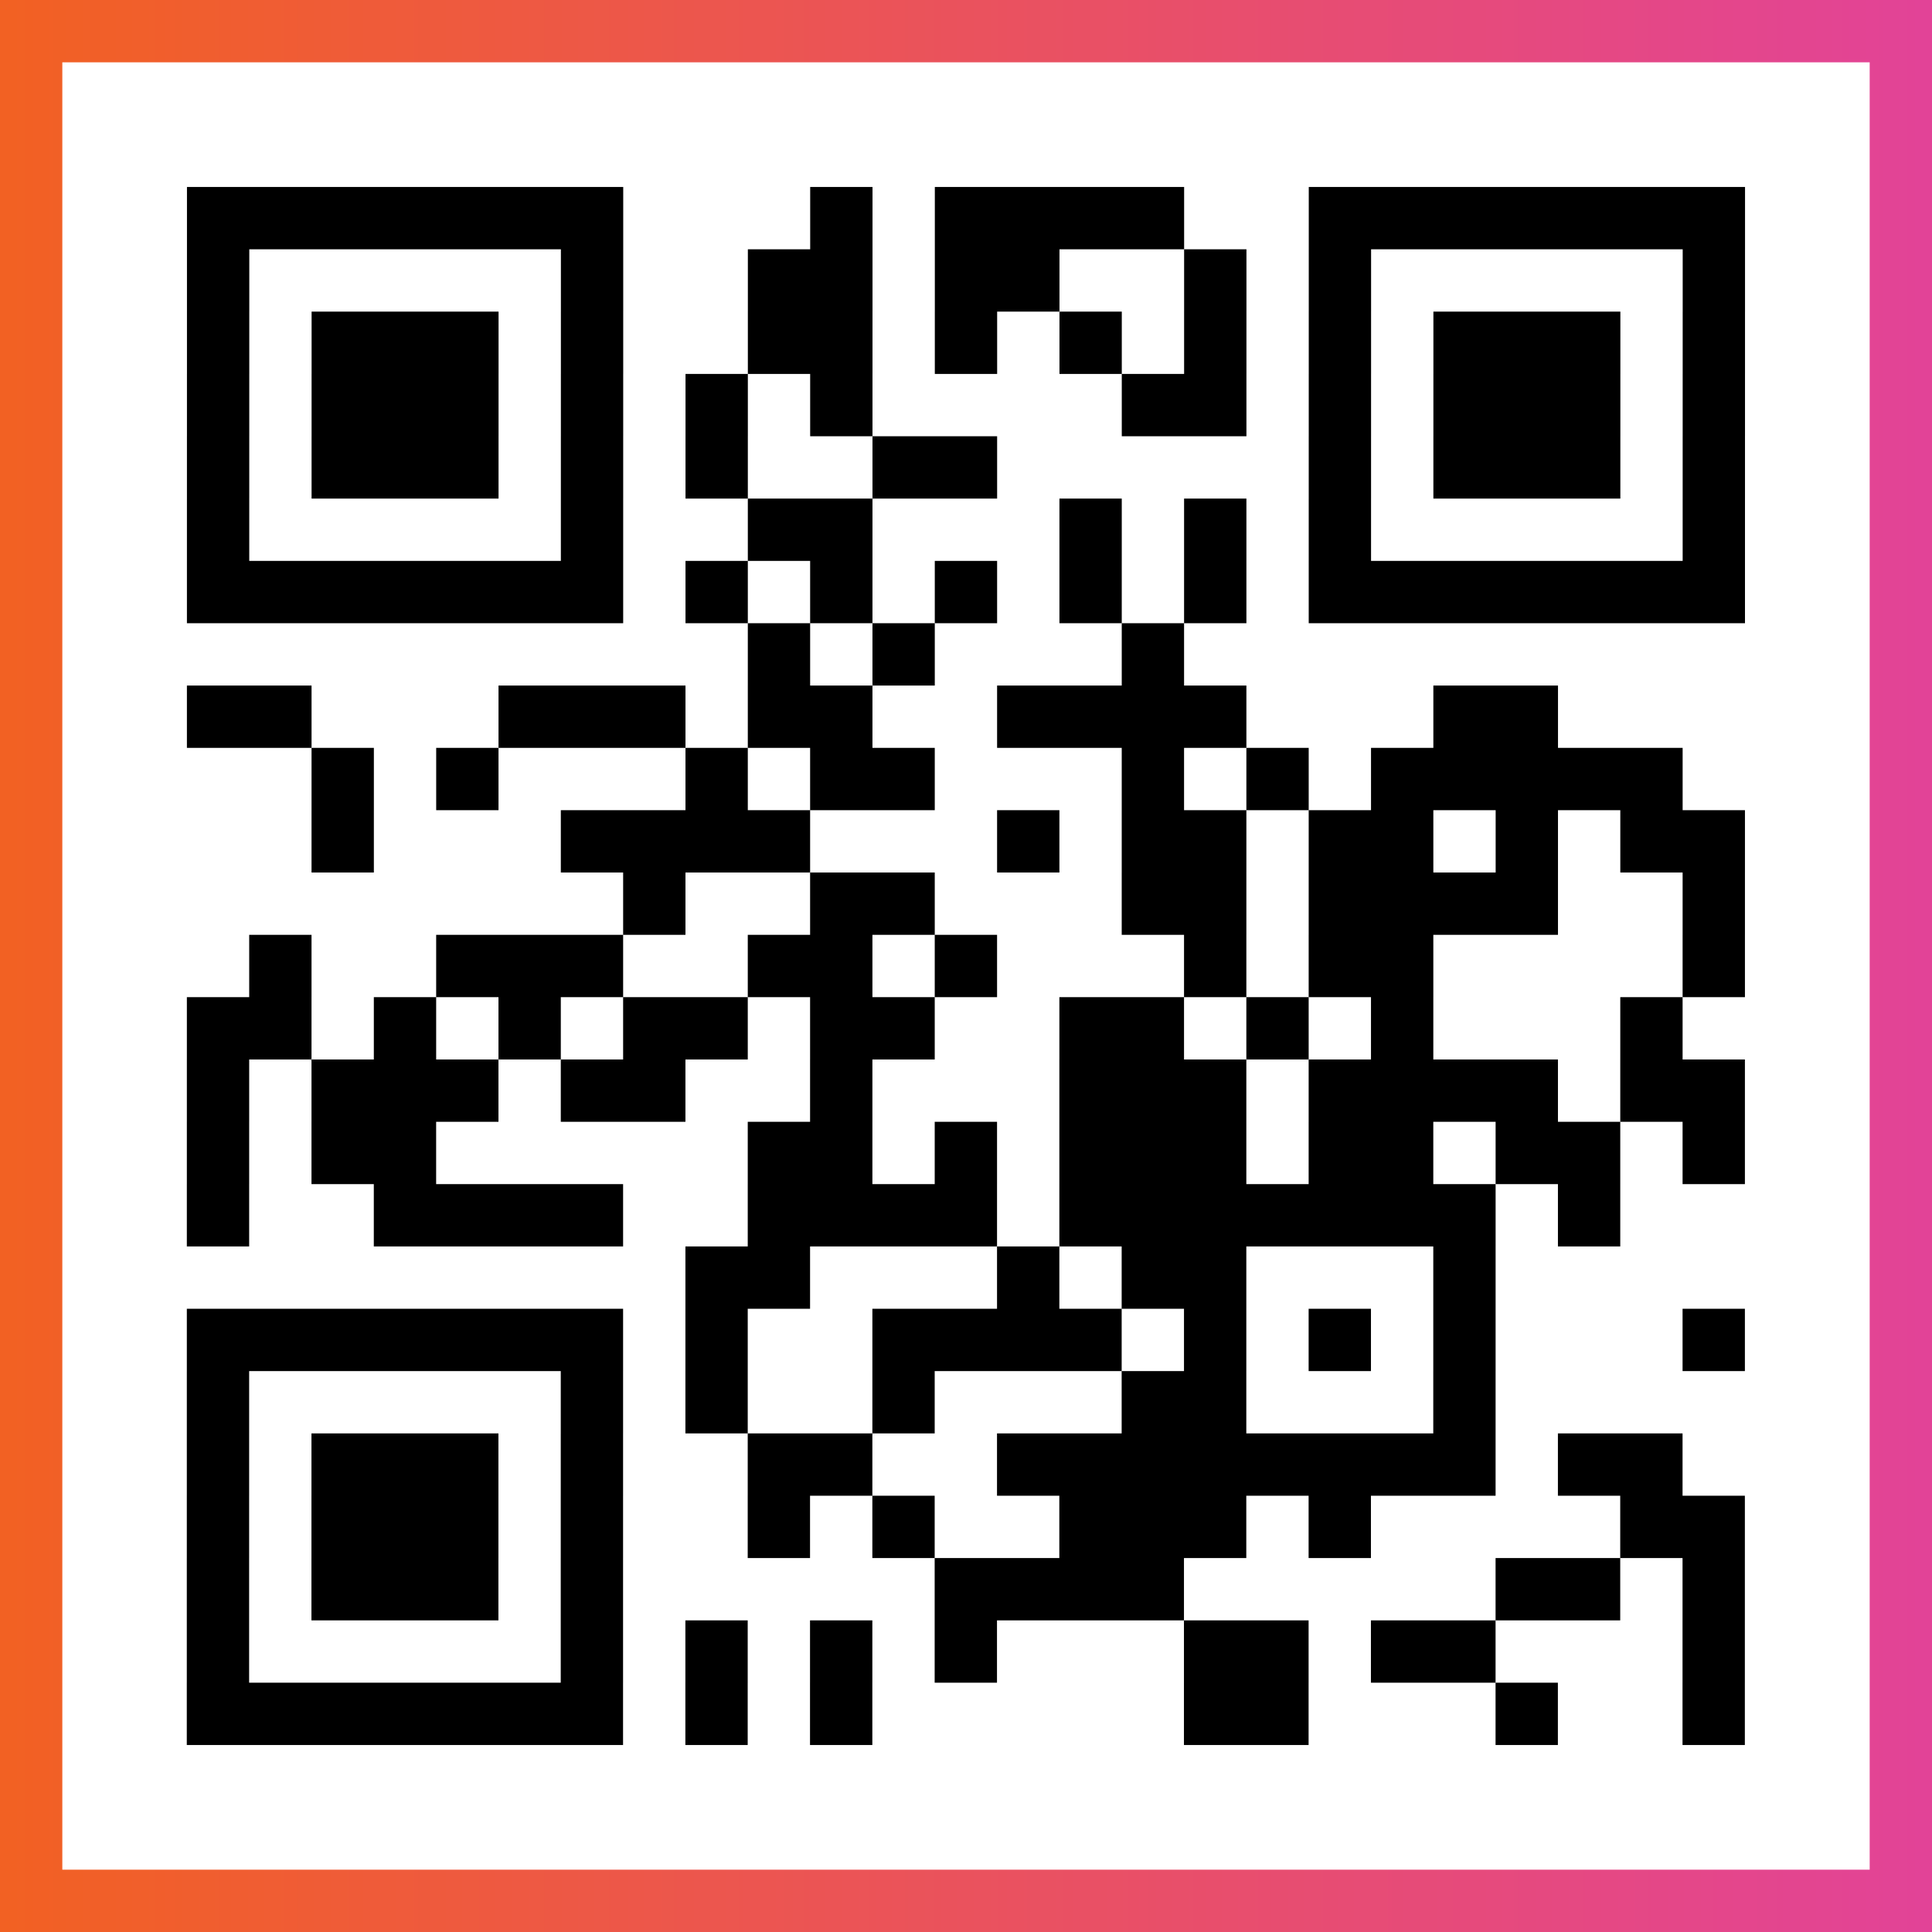 <?xml version="1.0" encoding="UTF-8"?>

<svg xmlns="http://www.w3.org/2000/svg" viewBox="-1 -1 31 31" width="93" height="93">
    <rect x="-1" y="-1" width="31" height="31" fill="#333333" stroke="none"/>
    <defs>
      <linearGradient id="primary">
        <stop class="start" offset="0%" stop-color="#f26122"/>
        <stop class="stop" offset="100%" stop-color="#e24398"/>
      </linearGradient>
    </defs>
    <rect x="-1" y="-1" width="31" height="31" fill="url(#primary)"/>
    <rect x="0" y="0" width="29" height="29" fill="#fff"/>
    <path stroke="#000" d="M2 2.5h7m3 0h1m1 0h4m2 0h7m-25 1h1m5 0h1m2 0h2m1 0h2m2 0h1m1 0h1m5 0h1m-25 1h1m1 0h3m1 0h1m2 0h2m1 0h1m1 0h1m1 0h1m1 0h1m1 0h3m1 0h1m-25 1h1m1 0h3m1 0h1m1 0h1m1 0h1m4 0h2m1 0h1m1 0h3m1 0h1m-25 1h1m1 0h3m1 0h1m1 0h1m2 0h2m5 0h1m1 0h3m1 0h1m-25 1h1m5 0h1m2 0h2m3 0h1m1 0h1m1 0h1m5 0h1m-25 1h7m1 0h1m1 0h1m1 0h1m1 0h1m1 0h1m1 0h7m-16 1h1m1 0h1m3 0h1m-16 1h2m3 0h3m1 0h2m2 0h4m3 0h2m-20 1h1m1 0h1m3 0h1m1 0h2m3 0h1m1 0h1m1 0h5m-22 1h1m3 0h4m3 0h1m1 0h2m1 0h2m1 0h1m1 0h2m-18 1h1m2 0h2m3 0h2m1 0h4m2 0h1m-24 1h1m2 0h3m2 0h2m1 0h1m3 0h1m1 0h2m4 0h1m-25 1h2m1 0h1m1 0h1m1 0h2m1 0h2m2 0h2m1 0h1m1 0h1m3 0h1m-24 1h1m1 0h3m1 0h2m2 0h1m3 0h3m1 0h4m1 0h2m-25 1h1m1 0h2m5 0h2m1 0h1m1 0h3m1 0h2m1 0h2m1 0h1m-25 1h1m2 0h4m2 0h4m1 0h7m1 0h1m-15 1h2m3 0h1m1 0h2m3 0h1m-21 1h7m1 0h1m2 0h4m1 0h1m1 0h1m1 0h1m3 0h1m-25 1h1m5 0h1m1 0h1m2 0h1m3 0h2m3 0h1m-21 1h1m1 0h3m1 0h1m2 0h2m2 0h8m1 0h2m-24 1h1m1 0h3m1 0h1m2 0h1m1 0h1m2 0h3m1 0h1m4 0h2m-25 1h1m1 0h3m1 0h1m5 0h4m5 0h2m1 0h1m-25 1h1m5 0h1m1 0h1m1 0h1m1 0h1m3 0h2m1 0h2m3 0h1m-25 1h7m1 0h1m1 0h1m5 0h2m3 0h1m2 0h1" />
</svg>
